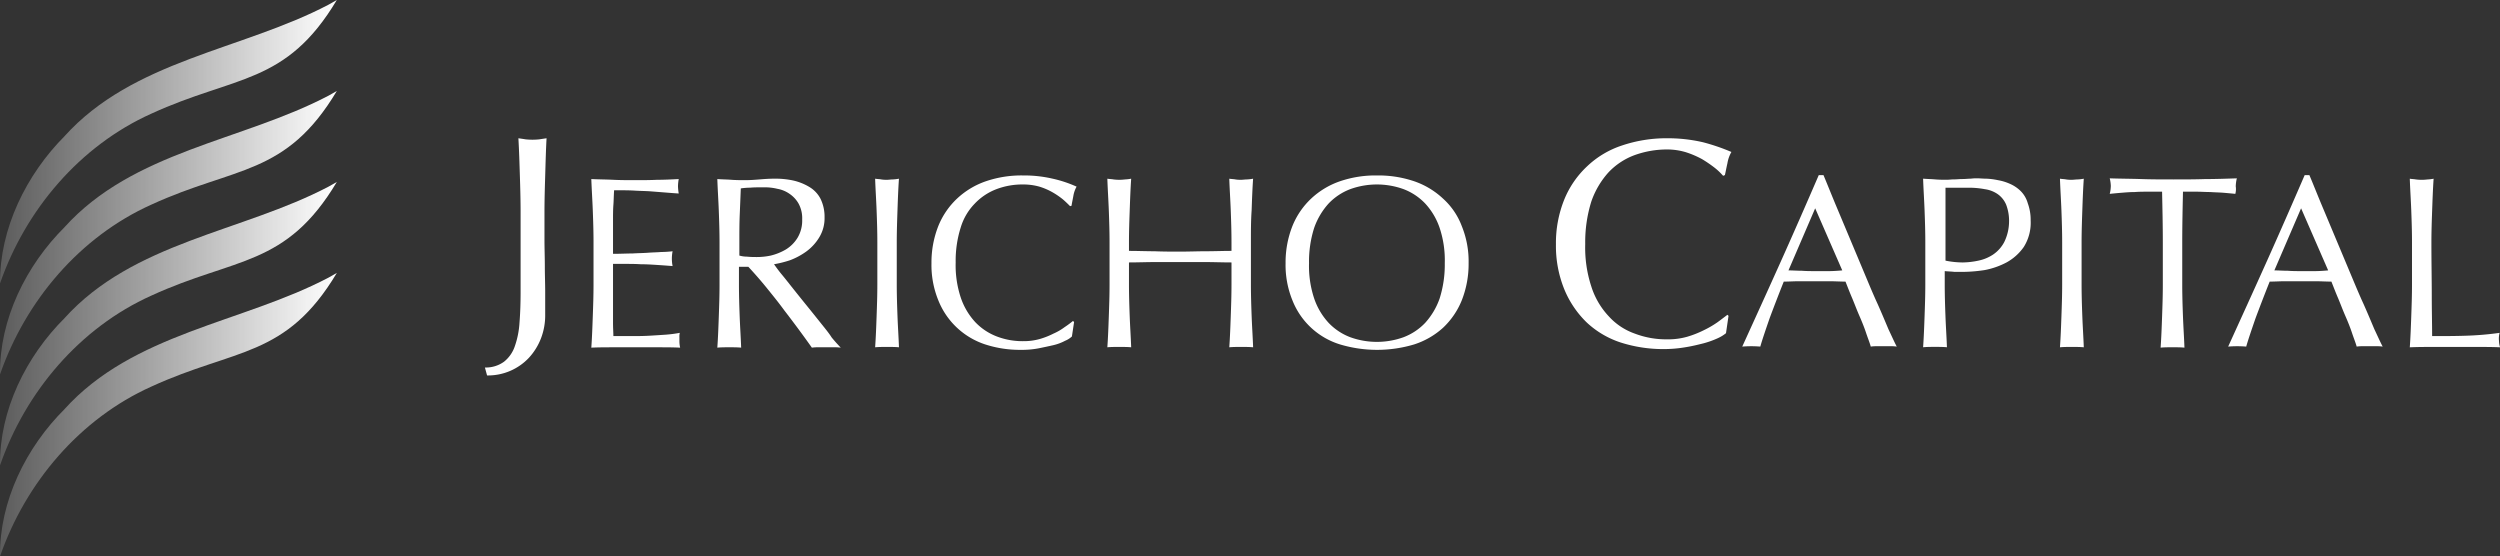 <svg xmlns="http://www.w3.org/2000/svg" xmlns:xlink="http://www.w3.org/1999/xlink" viewBox="0 0 340.322 75.73">
  <rect x="0" y="0" width="340.322" height="75.73" fill="#333333" stroke="none"/>
  <defs>
    <linearGradient id="a" x1=".001" y1=".499" x2="1" y2=".499" gradientUnits="objectBoundingBox">
      <stop offset="0" stop-color="#fff" stop-opacity=".2"/>
      <stop offset=".09" stop-color="#fff" stop-opacity=".271"/>
      <stop offset="1" stop-color="#fff"/>
    </linearGradient>
    <linearGradient id="b" x1=".001" y1=".5" x2="1" y2=".5" xlink:href="#a"/>
    <linearGradient id="c" x1=".001" y1=".5" x2="1" y2=".5" xlink:href="#a"/>
    <linearGradient id="d" x1=".001" y1=".5" x2="1" y2=".5" xlink:href="#a"/>
  </defs>
  <g data-name="Jericho Capital Logo_JC White Gradient">
    <g data-name="Group 388">
      <g data-name="Group 387" fill="#fff">
        <path data-name="Path 336" d="M340.273 45.31a41.71 41.71 0 0 1-4.669.393c-1.425.049-2.949.049-4.521.049 0-1.622-.049-3.44-.049-5.5s-.049-4.472-.049-7.273c0-1.474.049-2.9.1-4.325s.1-2.85.2-4.325a5.472 5.472 0 0 1-.835.1 6.316 6.316 0 0 1-1.573 0c-.246-.049-.541-.049-.835-.1.049 1.474.147 2.9.2 4.325s.1 2.85.1 4.325v5.75c0 1.474-.049 2.9-.1 4.325s-.1 2.8-.2 4.226c1.081-.049 2.113-.049 3.1-.049h6.143c1.032 0 2.064 0 3.047.049a3.3 3.3 0 0 1-.147-.885 2.78 2.78 0 0 1 .088-1.085Z"/>
        <path data-name="Path 337" d="M321.746 41.379c-.59-1.278-1.179-2.7-1.818-4.226l-1.917-4.57-1.917-4.57c-.639-1.523-1.179-2.9-1.72-4.177h-.639c-1.72 3.981-3.44 7.912-5.16 11.745s-3.489 7.716-5.258 11.6a15.381 15.381 0 0 1 2.457 0c.295-1.032.737-2.31 1.278-3.882.59-1.573 1.229-3.243 1.917-4.964.688 0 1.376-.049 2.015-.049h4.226c.737 0 1.474.049 2.162.049.295.737.59 1.523.934 2.31.344.835.639 1.622.983 2.408s.639 1.523.885 2.261.491 1.327.639 1.867a5.341 5.341 0 0 1 .885-.049h1.769a5.34 5.34 0 0 1 .885.049c-.295-.541-.639-1.327-1.13-2.359-.395-.936-.886-2.116-1.476-3.443Zm-6.634-4.472h-1.868c-.59 0-1.179 0-1.818-.049-.639 0-1.229-.049-1.818-.049l3.637-8.453 3.686 8.453c-.591.049-1.181.098-1.819.098Z"/>
        <path data-name="Path 338" d="M304.349 25.358a5.5 5.5 0 0 1 .147-1.081c-1.474.049-2.9.1-4.325.1-1.425.049-2.85.049-4.325.049s-2.9 0-4.325-.049-2.85-.049-4.325-.1a5.105 5.105 0 0 1 .147 1.032 4.7 4.7 0 0 1-.147 1.081c.491-.049.983-.1 1.573-.147s1.179-.1 1.818-.1c.639-.049 1.278-.049 1.917-.049h1.818c.049 2.31.1 4.57.1 6.929v5.75c0 1.474-.049 2.9-.1 4.325s-.1 2.8-.2 4.226c.491-.049 1.032-.049 1.622-.049s1.13 0 1.622.049c-.049-1.376-.147-2.8-.2-4.226s-.1-2.85-.1-4.325v-5.75c0-2.31.049-4.62.1-6.929h1.818c.639 0 1.278.049 1.917.049.639.049 1.229.049 1.818.1s1.13.1 1.573.147a2.509 2.509 0 0 0 .057-1.032Z"/>
        <path data-name="Path 339" d="M283.463 28.651c.049-1.425.1-2.85.2-4.325a5.473 5.473 0 0 1-.836.1c-.246 0-.541.049-.786.049a4.227 4.227 0 0 1-.786-.049c-.246-.049-.541-.049-.835-.1.049 1.474.147 2.9.2 4.325s.1 2.85.1 4.325v5.75c0 1.474-.049 2.9-.1 4.325s-.1 2.8-.2 4.226c.491-.049 1.032-.049 1.622-.049s1.13 0 1.622.049c-.049-1.376-.147-2.8-.2-4.226s-.1-2.85-.1-4.325v-5.75c.001-1.475.052-2.95.099-4.325Z"/>
        <path data-name="Path 340" d="M275.06 25.997a4.839 4.839 0 0 0-1.474-.983 6.808 6.808 0 0 0-1.622-.491 9.169 9.169 0 0 0-1.573-.2c-.491 0-.885-.049-1.229-.049a5.964 5.964 0 0 0-.885.049c-.344 0-.737.049-1.13.049s-.786.049-1.13.049c-.393 0-.688.049-.983.049-.541 0-1.081 0-1.622-.049s-1.081-.049-1.622-.1c.049 1.474.147 2.9.2 4.325s.1 2.85.1 4.325v5.75c0 1.474-.049 2.9-.1 4.325s-.1 2.8-.2 4.226c.491-.049 1.032-.049 1.622-.049s1.13 0 1.622.049c-.049-1.376-.147-2.8-.2-4.226s-.1-2.85-.1-4.325v-1.814c.442.049.885.049 1.278.1h1.425a20.285 20.285 0 0 0 2.752-.246 10.527 10.527 0 0 0 2.949-1.032 6.92 6.92 0 0 0 2.359-2.113 6.182 6.182 0 0 0 .934-3.587 6.569 6.569 0 0 0-.393-2.359 3.783 3.783 0 0 0-.978-1.673Zm-2.211 6.929a4.707 4.707 0 0 1-1.523 1.72 5.647 5.647 0 0 1-2.015.835 10.739 10.739 0 0 1-2.113.246 11.977 11.977 0 0 1-2.359-.246v-9.927h3a11.743 11.743 0 0 1 2.359.2 4.052 4.052 0 0 1 1.769.688 3.329 3.329 0 0 1 1.13 1.425 6.194 6.194 0 0 1 .393 2.359 6.443 6.443 0 0 1-.642 2.7Z"/>
        <path data-name="Path 341" d="M255.599 41.379c-.59-1.278-1.179-2.7-1.818-4.226l-1.917-4.57-1.917-4.57c-.639-1.523-1.18-2.9-1.72-4.177h-.639c-1.72 3.981-3.44 7.912-5.16 11.745s-3.489 7.716-5.258 11.6a15.381 15.381 0 0 1 2.457 0c.295-1.032.737-2.31 1.278-3.882.59-1.573 1.229-3.243 1.917-4.964.688 0 1.376-.049 2.015-.049h4.226c.737 0 1.474.049 2.162.049.295.737.59 1.523.934 2.31.344.835.639 1.622.983 2.408s.639 1.523.885 2.261.491 1.327.639 1.867a5.341 5.341 0 0 1 .885-.049h1.769a5.341 5.341 0 0 1 .885.049c-.295-.541-.639-1.327-1.13-2.359-.395-.936-.886-2.116-1.476-3.443Zm-6.634-4.472h-1.867c-.59 0-1.18 0-1.818-.049-.639 0-1.229-.049-1.818-.049l3.637-8.453 3.686 8.453c-.592.049-1.182.098-1.821.098Z"/>
        <path data-name="Path 342" d="M218.937 23.491a9.335 9.335 0 0 1 3.538-2.359 13.073 13.073 0 0 1 4.423-.786 8.858 8.858 0 0 1 2.654.393 12.453 12.453 0 0 1 2.162.934 17.376 17.376 0 0 1 1.72 1.179 8.165 8.165 0 0 1 1.13 1.081l.246-.1c.1-.442.2-.983.344-1.622a4.533 4.533 0 0 1 .541-1.523 27.422 27.422 0 0 0-3.882-1.327 21.369 21.369 0 0 0-4.865-.541 18.941 18.941 0 0 0-6.143.983 12.6 12.6 0 0 0-4.767 2.85 12.782 12.782 0 0 0-3.1 4.521 15.847 15.847 0 0 0-1.13 6.094 15.67 15.67 0 0 0 1.13 6.094 13.339 13.339 0 0 0 3.047 4.521 12.386 12.386 0 0 0 4.669 2.752 19.011 19.011 0 0 0 5.9.885 17.586 17.586 0 0 0 2.85-.246c.934-.147 1.72-.344 2.506-.541a12.244 12.244 0 0 0 1.917-.688 5.137 5.137 0 0 0 1.13-.688l.344-2.359-.147-.147c-.393.295-.835.639-1.376 1.032a13.334 13.334 0 0 1-1.867 1.081 13.541 13.541 0 0 1-2.261.885 9.472 9.472 0 0 1-2.7.344 11.974 11.974 0 0 1-4.423-.786 8.639 8.639 0 0 1-3.538-2.359 10.543 10.543 0 0 1-2.359-4.03 17 17 0 0 1-.835-5.8 18.518 18.518 0 0 1 .835-5.8 11.554 11.554 0 0 1 2.307-3.927Z"/>
        <path data-name="Path 343" d="M196.43 27.029a10.914 10.914 0 0 0-3.931-2.359 15.19 15.19 0 0 0-5.062-.786 14.9 14.9 0 0 0-5.013.786 10.915 10.915 0 0 0-3.931 2.359 10.538 10.538 0 0 0-2.555 3.735 13.471 13.471 0 0 0-.934 5.062 12.736 12.736 0 0 0 .934 5.062 10.177 10.177 0 0 0 6.487 6 17.579 17.579 0 0 0 10.074 0 10.72 10.72 0 0 0 3.931-2.261 10.537 10.537 0 0 0 2.556-3.735 13.47 13.47 0 0 0 .934-5.062 12.735 12.735 0 0 0-.934-5.062 9.567 9.567 0 0 0-2.556-3.739Zm-.442 13.564a9.7 9.7 0 0 1-1.966 3.342 7.975 7.975 0 0 1-2.949 1.966 10.67 10.67 0 0 1-7.273 0 7.974 7.974 0 0 1-2.949-1.966 9.263 9.263 0 0 1-1.966-3.342 13.939 13.939 0 0 1-.688-4.767 15.032 15.032 0 0 1 .688-4.767 9.7 9.7 0 0 1 1.966-3.342 7.975 7.975 0 0 1 2.949-1.966 10.67 10.67 0 0 1 7.273 0 7.975 7.975 0 0 1 2.949 1.966 9.263 9.263 0 0 1 1.966 3.342 13.94 13.94 0 0 1 .688 4.767 15.254 15.254 0 0 1-.689 4.767Z"/>
        <path data-name="Path 344" d="M170.383 28.651c.049-1.425.1-2.85.2-4.325a5.473 5.473 0 0 1-.835.1c-.246 0-.541.049-.786.049a4.227 4.227 0 0 1-.786-.049c-.246-.049-.541-.049-.835-.1.049 1.474.147 2.9.2 4.325s.1 2.85.1 4.325v1.179c-1.179 0-2.359.049-3.489.049s-2.261.049-3.489.049c-1.179 0-2.359 0-3.489-.049-1.13 0-2.261-.049-3.489-.049v-1.179c0-1.474.049-2.9.1-4.325s.1-2.85.2-4.325a5.472 5.472 0 0 1-.835.1 6.315 6.315 0 0 1-1.573 0c-.246-.049-.541-.049-.835-.1.049 1.474.147 2.9.2 4.325s.1 2.85.1 4.325v5.75c0 1.474-.049 2.9-.1 4.325s-.1 2.8-.2 4.226c.491-.049 1.032-.049 1.622-.049s1.13 0 1.622.049c-.049-1.376-.147-2.8-.2-4.226s-.1-2.85-.1-4.325v-3c1.179 0 2.359-.049 3.489-.049h6.978c1.13 0 2.261.049 3.489.049v3c0 1.474-.049 2.9-.1 4.325s-.1 2.8-.2 4.226c.491-.049 1.032-.049 1.622-.049s1.13 0 1.622.049c-.049-1.376-.147-2.8-.2-4.226s-.1-2.85-.1-4.325v-5.75c-.001-1.475-.001-2.95.097-4.325Z"/>
        <path data-name="Path 345" d="M132.693 27.717a7.975 7.975 0 0 1 2.949-1.966 9.939 9.939 0 0 1 3.637-.639 8.017 8.017 0 0 1 2.211.295 8.812 8.812 0 0 1 1.818.786 10.392 10.392 0 0 1 1.425.983c.393.344.688.639.934.885l.2-.049c.049-.344.147-.786.246-1.327a3.879 3.879 0 0 1 .442-1.278 16.716 16.716 0 0 0-3.243-1.081 17.159 17.159 0 0 0-4.03-.442 14.99 14.99 0 0 0-5.062.786 10.914 10.914 0 0 0-3.931 2.359 10.538 10.538 0 0 0-2.555 3.735 13.47 13.47 0 0 0-.934 5.062 12.735 12.735 0 0 0 .934 5.062 10.331 10.331 0 0 0 6.389 6 15.31 15.31 0 0 0 4.865.737 12.063 12.063 0 0 0 2.359-.2q1.106-.221 2.064-.442a6.553 6.553 0 0 0 1.573-.59 3.062 3.062 0 0 0 .934-.59l.295-1.966-.147-.147a13.625 13.625 0 0 1-1.13.835 7.723 7.723 0 0 1-1.523.885 10.558 10.558 0 0 1-1.867.737 8.017 8.017 0 0 1-2.211.295 9.759 9.759 0 0 1-3.637-.639 7.975 7.975 0 0 1-2.949-1.966 9.264 9.264 0 0 1-1.966-3.342 13.939 13.939 0 0 1-.688-4.767 15.031 15.031 0 0 1 .688-4.767 7.916 7.916 0 0 1 1.91-3.244Z"/>
        <path data-name="Path 346" d="M122.173 28.651c.049-1.425.1-2.85.2-4.325a5.473 5.473 0 0 1-.835.1c-.246 0-.541.049-.786.049a4.228 4.228 0 0 1-.786-.049c-.246-.049-.541-.049-.835-.1.049 1.474.147 2.9.2 4.325s.1 2.85.1 4.325v5.75c0 1.474-.049 2.9-.1 4.325s-.1 2.8-.2 4.226c.491-.049 1.032-.049 1.622-.049s1.13 0 1.622.049c-.049-1.376-.147-2.8-.2-4.226s-.1-2.85-.1-4.325v-5.75c0-1.475.051-2.95.098-4.325Z"/>
        <path data-name="Path 347" d="M111.657 43.885c-.59-.737-1.179-1.474-1.818-2.261s-1.229-1.523-1.818-2.261-1.081-1.376-1.573-1.966-.835-1.081-1.081-1.425a15.4 15.4 0 0 0 2.162-.541 9.572 9.572 0 0 0 2.211-1.179 6.644 6.644 0 0 0 1.769-1.917 5.006 5.006 0 0 0 .737-2.752 5.553 5.553 0 0 0-.541-2.506 4.038 4.038 0 0 0-1.523-1.622 7.439 7.439 0 0 0-2.211-.885 11.593 11.593 0 0 0-2.654-.246c-.639 0-1.278.049-1.917.1s-1.278.1-1.917.1-1.278 0-1.917-.049-1.278-.049-1.917-.1c.049 1.474.147 2.9.2 4.325s.1 2.85.1 4.325v5.75c0 1.474-.049 2.9-.1 4.325s-.1 2.8-.2 4.226c.491-.049 1.032-.049 1.622-.049s1.13 0 1.622.049c-.049-1.376-.147-2.8-.2-4.226s-.1-2.85-.1-4.325v-2.457h1.278a56.02 56.02 0 0 1 2.359 2.7c.835 1.032 1.72 2.113 2.506 3.194a155.914 155.914 0 0 1 3.784 5.113 6.265 6.265 0 0 1 .983-.049h1.966a6.265 6.265 0 0 1 .983.049 22.425 22.425 0 0 1-1.229-1.376c-.436-.688-1.025-1.376-1.566-2.064Zm-8.748-8.9a9.87 9.87 0 0 1-1.229-.049 3.741 3.741 0 0 1-1.032-.147v-1.917c0-1.179 0-2.408.049-3.587s.1-2.408.147-3.637a9.024 9.024 0 0 1 1.278-.1c.491-.049 1.179-.049 1.917-.049a7.235 7.235 0 0 1 1.769.2 4.163 4.163 0 0 1 1.671.688 3.976 3.976 0 0 1 1.229 1.327 4.144 4.144 0 0 1 .491 2.162 4.53 4.53 0 0 1-.639 2.506 4.81 4.81 0 0 1-1.573 1.573 7.584 7.584 0 0 1-2.064.835 9.043 9.043 0 0 1-2.014.2Z"/>
        <path data-name="Path 348" d="M92.539 45.31a17.359 17.359 0 0 1-1.867.246c-.737.049-1.474.1-2.31.147s-1.622.049-2.506.049h-2.357c0-.442-.049-1.032-.049-1.867v-7.961h1.622c.688 0 1.425 0 2.162.049.786 0 1.523.049 2.31.1s1.425.1 2.015.147a5.209 5.209 0 0 1 0-2.015 14.977 14.977 0 0 1-1.573.1c-.541.049-1.13.049-1.769.1s-1.376.049-2.113.1c-.786 0-1.671.049-2.654.049v-4.429c0-.835 0-1.573.049-2.211s.049-1.327.1-2.015c1.081 0 2.015 0 2.8.049s1.474.049 2.162.1c.639.049 1.278.1 1.867.147s1.229.1 1.966.147a7.385 7.385 0 0 1-.1-.983 6.049 6.049 0 0 1 .1-.983c-.983.049-1.966.1-2.949.1-.983.049-1.966.049-2.949.049s-2.015 0-3-.049-1.966-.049-3-.1c.049 1.425.147 2.85.2 4.276s.1 2.85.1 4.325v5.75c0 1.474-.049 2.9-.1 4.325s-.1 2.85-.2 4.275c1.032-.049 2.015-.049 3.047-.049h6.045c.983 0 1.966 0 3 .049a4.009 4.009 0 0 1-.1-.885v-.541a2.025 2.025 0 0 1 .051-.591Z"/>
        <path data-name="Path 349" d="M74.402 18.822c-.344.049-.688.1-.983.147a8.9 8.9 0 0 1-1.867 0c-.295-.049-.639-.1-.983-.147.1 1.72.147 3.391.2 5.062s.1 3.342.1 5.062v10.762c0 1.523-.049 2.949-.147 4.177a11.851 11.851 0 0 1-.639 3.244 4.551 4.551 0 0 1-1.474 2.113 4.213 4.213 0 0 1-2.6.786l.295 1.081a7.635 7.635 0 0 0 5.7-2.408 8.324 8.324 0 0 0 1.622-2.6 8.658 8.658 0 0 0 .59-3.244v-3.1c0-1.13-.049-2.31-.049-3.489 0-1.229-.049-2.457-.049-3.686v-3.637c0-1.72.049-3.391.1-5.062s.089-3.341.184-5.061Z"/>
      </g>
    </g>
    <g data-name="Group 389">
      <path data-name="Path 350" d="M119.419 140.939c-11.795 6.192-26.587 7.519-35.973 17.937l.1-.1c-5.308 5.258-8.944 12.63-8.846 20.1 3.489-10.025 10.861-18.724 20.591-23.1 11.45-5.258 18.331-3.882 25.26-15.48-.395.204-.739.446-1.132.643Z" transform="translate(-74.696 -103.147)" fill="url(#a)"/>
      <path data-name="Path 351" d="M119.419 115.739c-11.795 6.192-26.587 7.519-35.973 17.937l.1-.1c-5.308 5.258-8.944 12.63-8.846 20.1 3.489-10.025 10.861-18.724 20.591-23.1 11.45-5.258 18.331-3.882 25.26-15.48-.395.204-.739.446-1.132.643Z" transform="translate(-74.696 -90.332)" fill="url(#b)"/>
      <path data-name="Path 352" d="M119.419 90.539c-11.795 6.192-26.587 7.519-35.973 17.937l.1-.1c-5.308 5.258-8.944 12.63-8.846 20.1 3.489-10.025 10.861-18.724 20.591-23.1 11.45-5.258 18.331-3.882 25.26-15.48-.395.204-.739.446-1.132.643Z" transform="translate(-74.696 -77.516)" fill="url(#c)"/>
      <path data-name="Path 353" d="M119.42 65.339c-11.794 6.192-26.587 7.519-35.973 17.937l.1-.1c-5.258 5.258-8.9 12.63-8.846 20.1 3.489-10.025 10.861-18.724 20.591-23.1 11.45-5.258 18.331-3.882 25.26-15.48-.395.204-.739.446-1.132.643Z" transform="translate(-74.698 -64.7)" fill="url(#d)"/>
    </g>
  </g>
</svg>